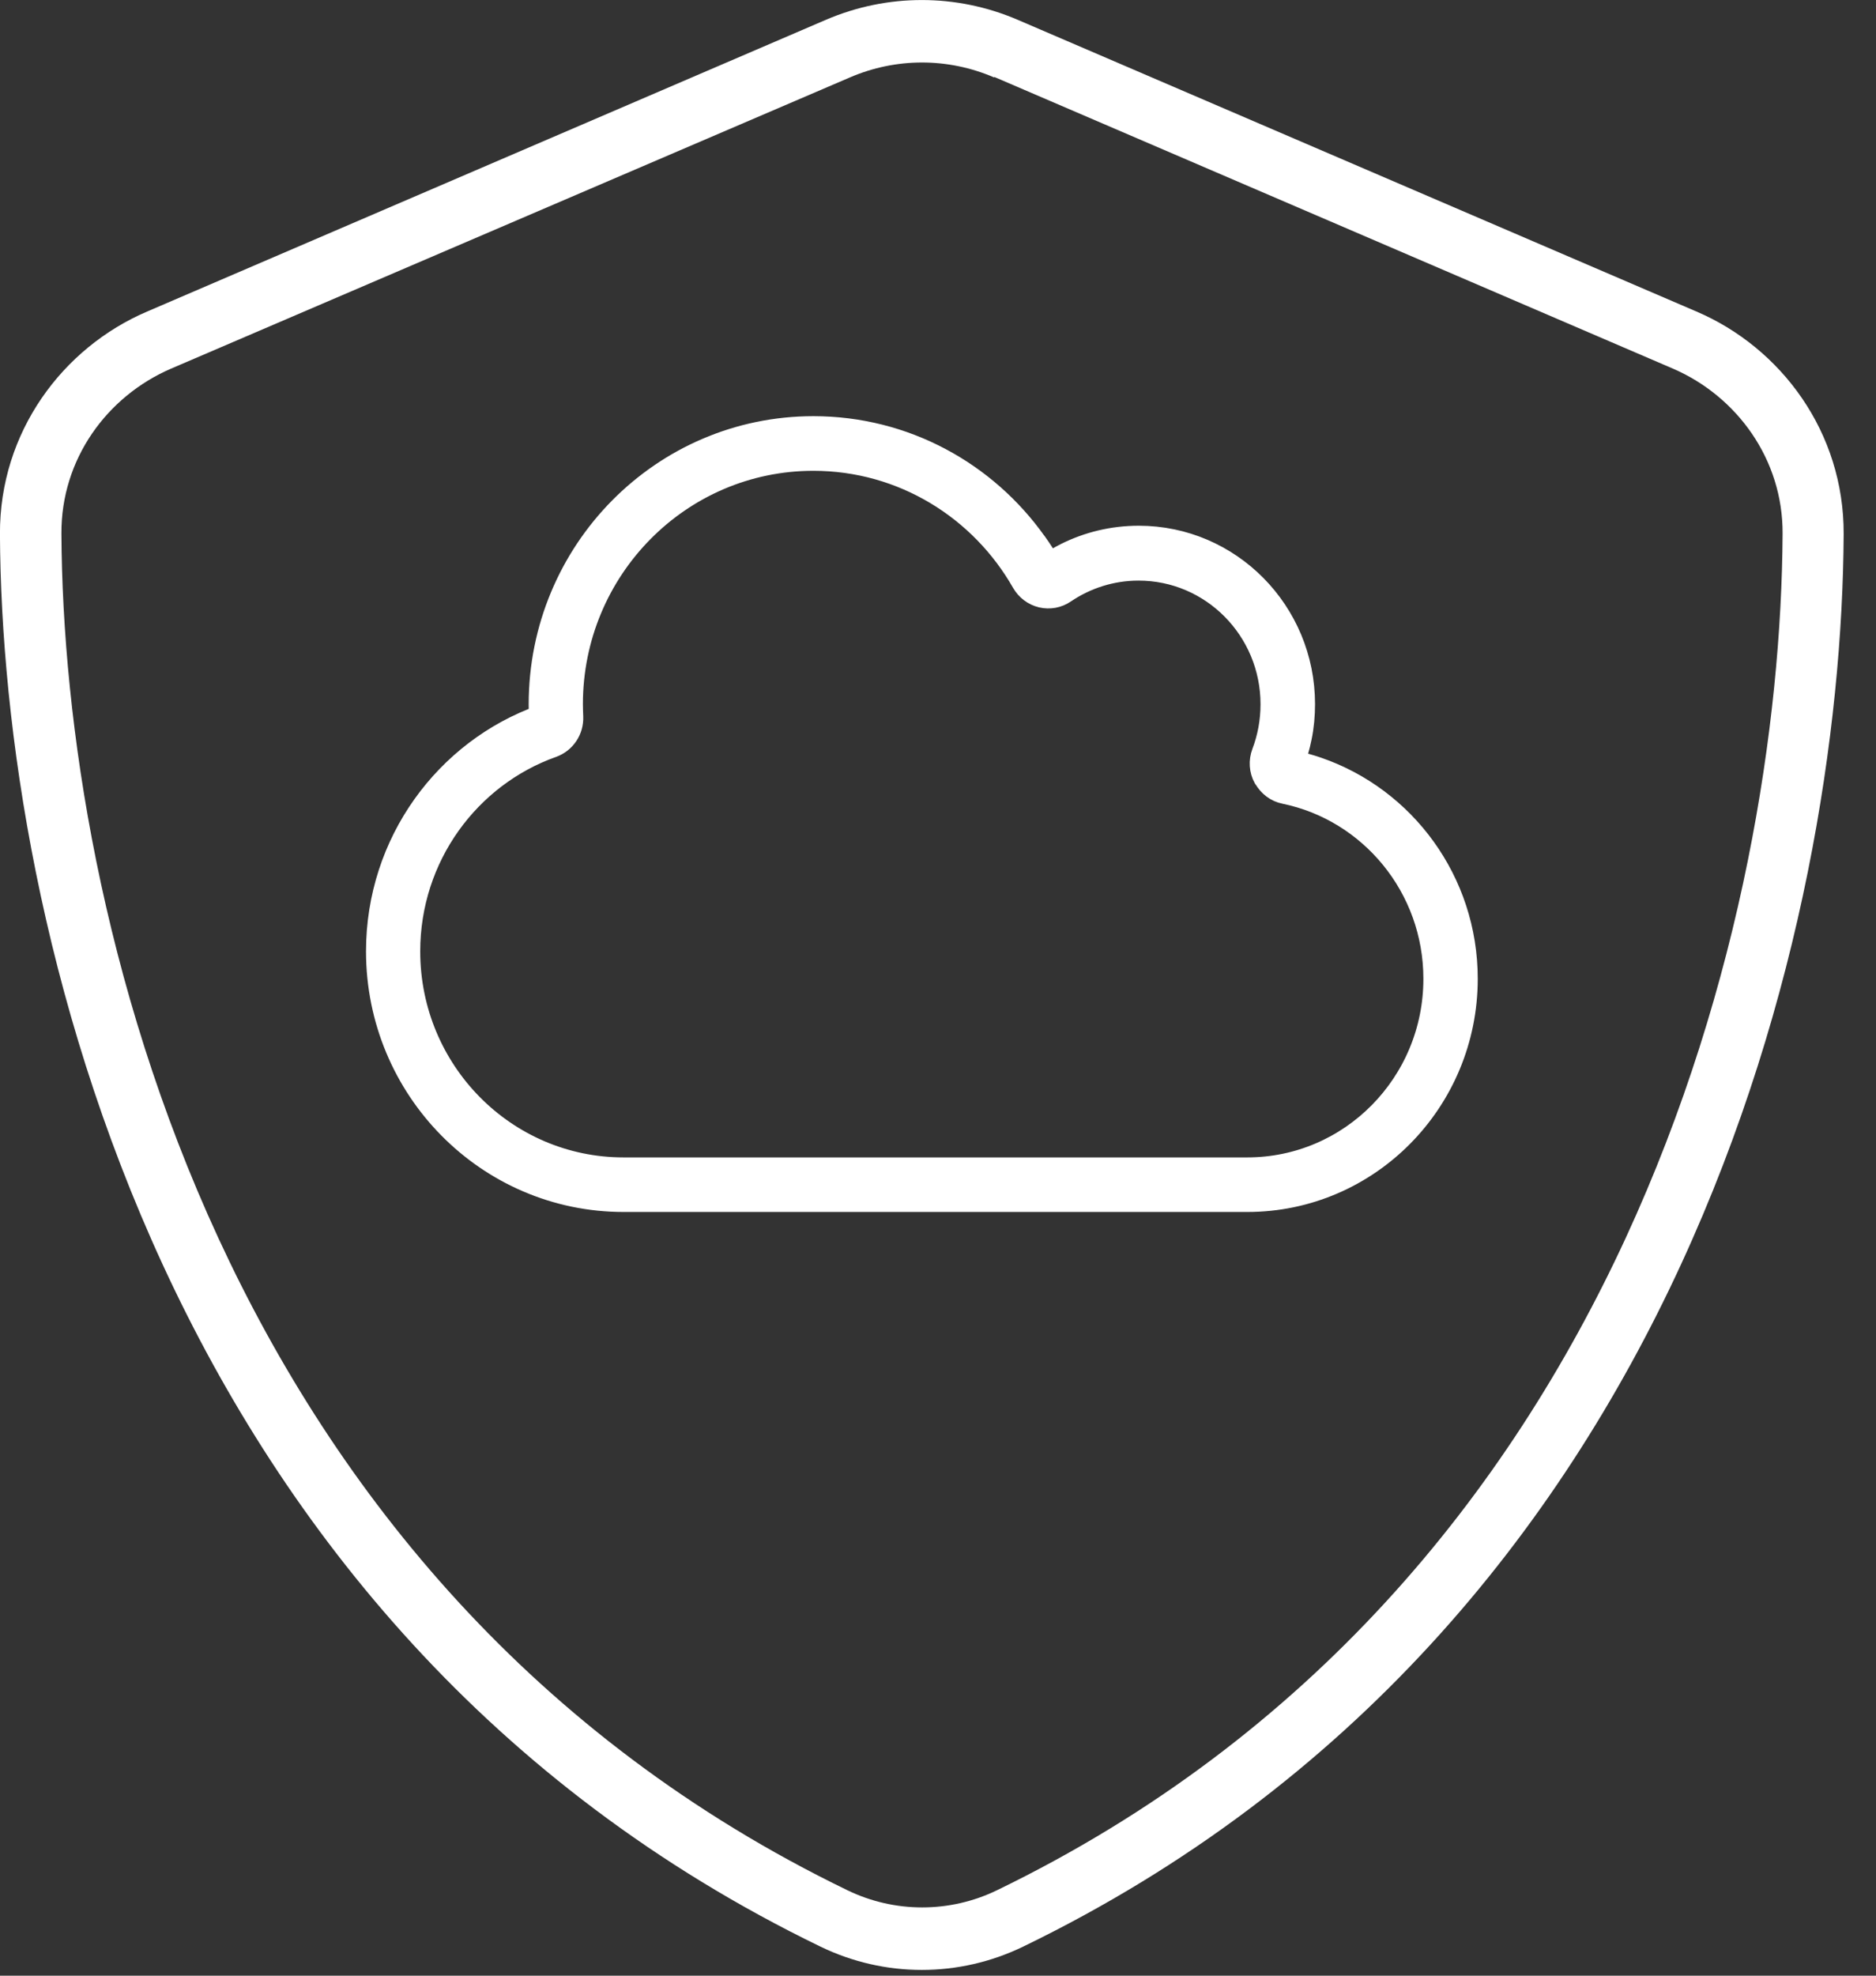 <?xml version="1.0" encoding="UTF-8" standalone="no"?>
<!DOCTYPE svg PUBLIC "-//W3C//DTD SVG 1.1//EN" "http://www.w3.org/Graphics/SVG/1.1/DTD/svg11.dtd"><svg width="100%"
  height="100%" viewBox="0 0 38 40" version="1.1" xmlns="http://www.w3.org/2000/svg"
  xmlns:xlink="http://www.w3.org/1999/xlink" xml:space="preserve" xmlns:serif="http://www.serif.com/"
  style="fill-rule:evenodd;clip-rule:evenodd;stroke-linejoin:round;stroke-miterlimit:2;">
  <rect x="0" y="0" width="38" height="40" fill="#333333" stroke="none"/>
  <g>
    <path
      d="M25.661,15.725c0.079,0.142 0.213,0.247 0.374,0.278c1.751,0.361 3.072,1.931 3.072,3.814c0,2.15 -1.72,3.891 -3.844,3.891l-12.632,0c-2.427,0 -4.394,-1.991 -4.394,-4.447c0,-1.938 1.225,-3.589 2.935,-4.196c0.23,-0.083 0.378,-0.306 0.367,-0.552c-0.003,-0.083 -0.007,-0.17 -0.007,-0.254c0,-2.762 2.214,-5.002 4.943,-5.002c1.83,0 3.429,1.007 4.284,2.508c0.076,0.132 0.203,0.229 0.35,0.264c0.148,0.035 0.302,0.007 0.429,-0.08c0.436,-0.295 0.961,-0.469 1.524,-0.469c1.517,0 2.746,1.244 2.746,2.779c0,0.354 -0.065,0.691 -0.182,1c-0.058,0.153 -0.048,0.323 0.031,0.465l0.003,0Zm-4.723,-4.707c-0.995,-1.403 -2.622,-2.317 -4.462,-2.317c-3.034,0 -5.492,2.487 -5.492,5.558c0,0.094 0.003,0.188 0.007,0.281c-1.922,0.684 -3.302,2.539 -3.302,4.721c0,2.762 2.214,5.002 4.943,5.002l12.632,0c2.427,0 4.394,-1.991 4.394,-4.447c0,-1.956 -1.249,-3.616 -2.983,-4.214c-0.172,-0.059 -0.35,-0.108 -0.532,-0.146c0.065,-0.174 0.117,-0.351 0.154,-0.535c0.045,-0.215 0.065,-0.438 0.065,-0.667c0,-1.841 -1.476,-3.335 -3.295,-3.335c-0.522,0 -1.013,0.122 -1.452,0.34c-0.13,0.066 -0.257,0.139 -0.378,0.222c-0.093,-0.16 -0.192,-0.316 -0.299,-0.465l-0,0Z"
      style="fill:#fff;fill-rule:nonzero;stroke:#fff;stroke-width:0.55px;" />
    <path
      d="M20.135,1.567c-0.934,-0.402 -1.984,-0.402 -2.918,0l-13.756,5.898c-1.292,0.559 -2.225,1.827 -2.217,3.339c0.039,7.606 3.135,21.276 15.919,27.465c0.957,0.465 2.077,0.465 3.034,0c12.775,-6.189 15.872,-19.858 15.911,-27.465c0.008,-1.504 -0.926,-2.78 -2.217,-3.339l-13.748,-5.906l-0.008,0.008Zm-3.408,-1.165c1.245,-0.535 2.645,-0.535 3.89,0l13.748,5.906c1.712,0.732 2.988,2.441 2.98,4.504c-0.039,7.811 -3.213,22.103 -16.619,28.599c-1.299,0.63 -2.809,0.63 -4.108,0c-13.405,-6.496 -16.58,-20.788 -16.619,-28.599c-0.008,-2.063 1.268,-3.772 2.98,-4.504l13.748,-5.906l0,0Z"
      style="fill:#fff;fill-rule:nonzero;" />
  </g>
</svg>